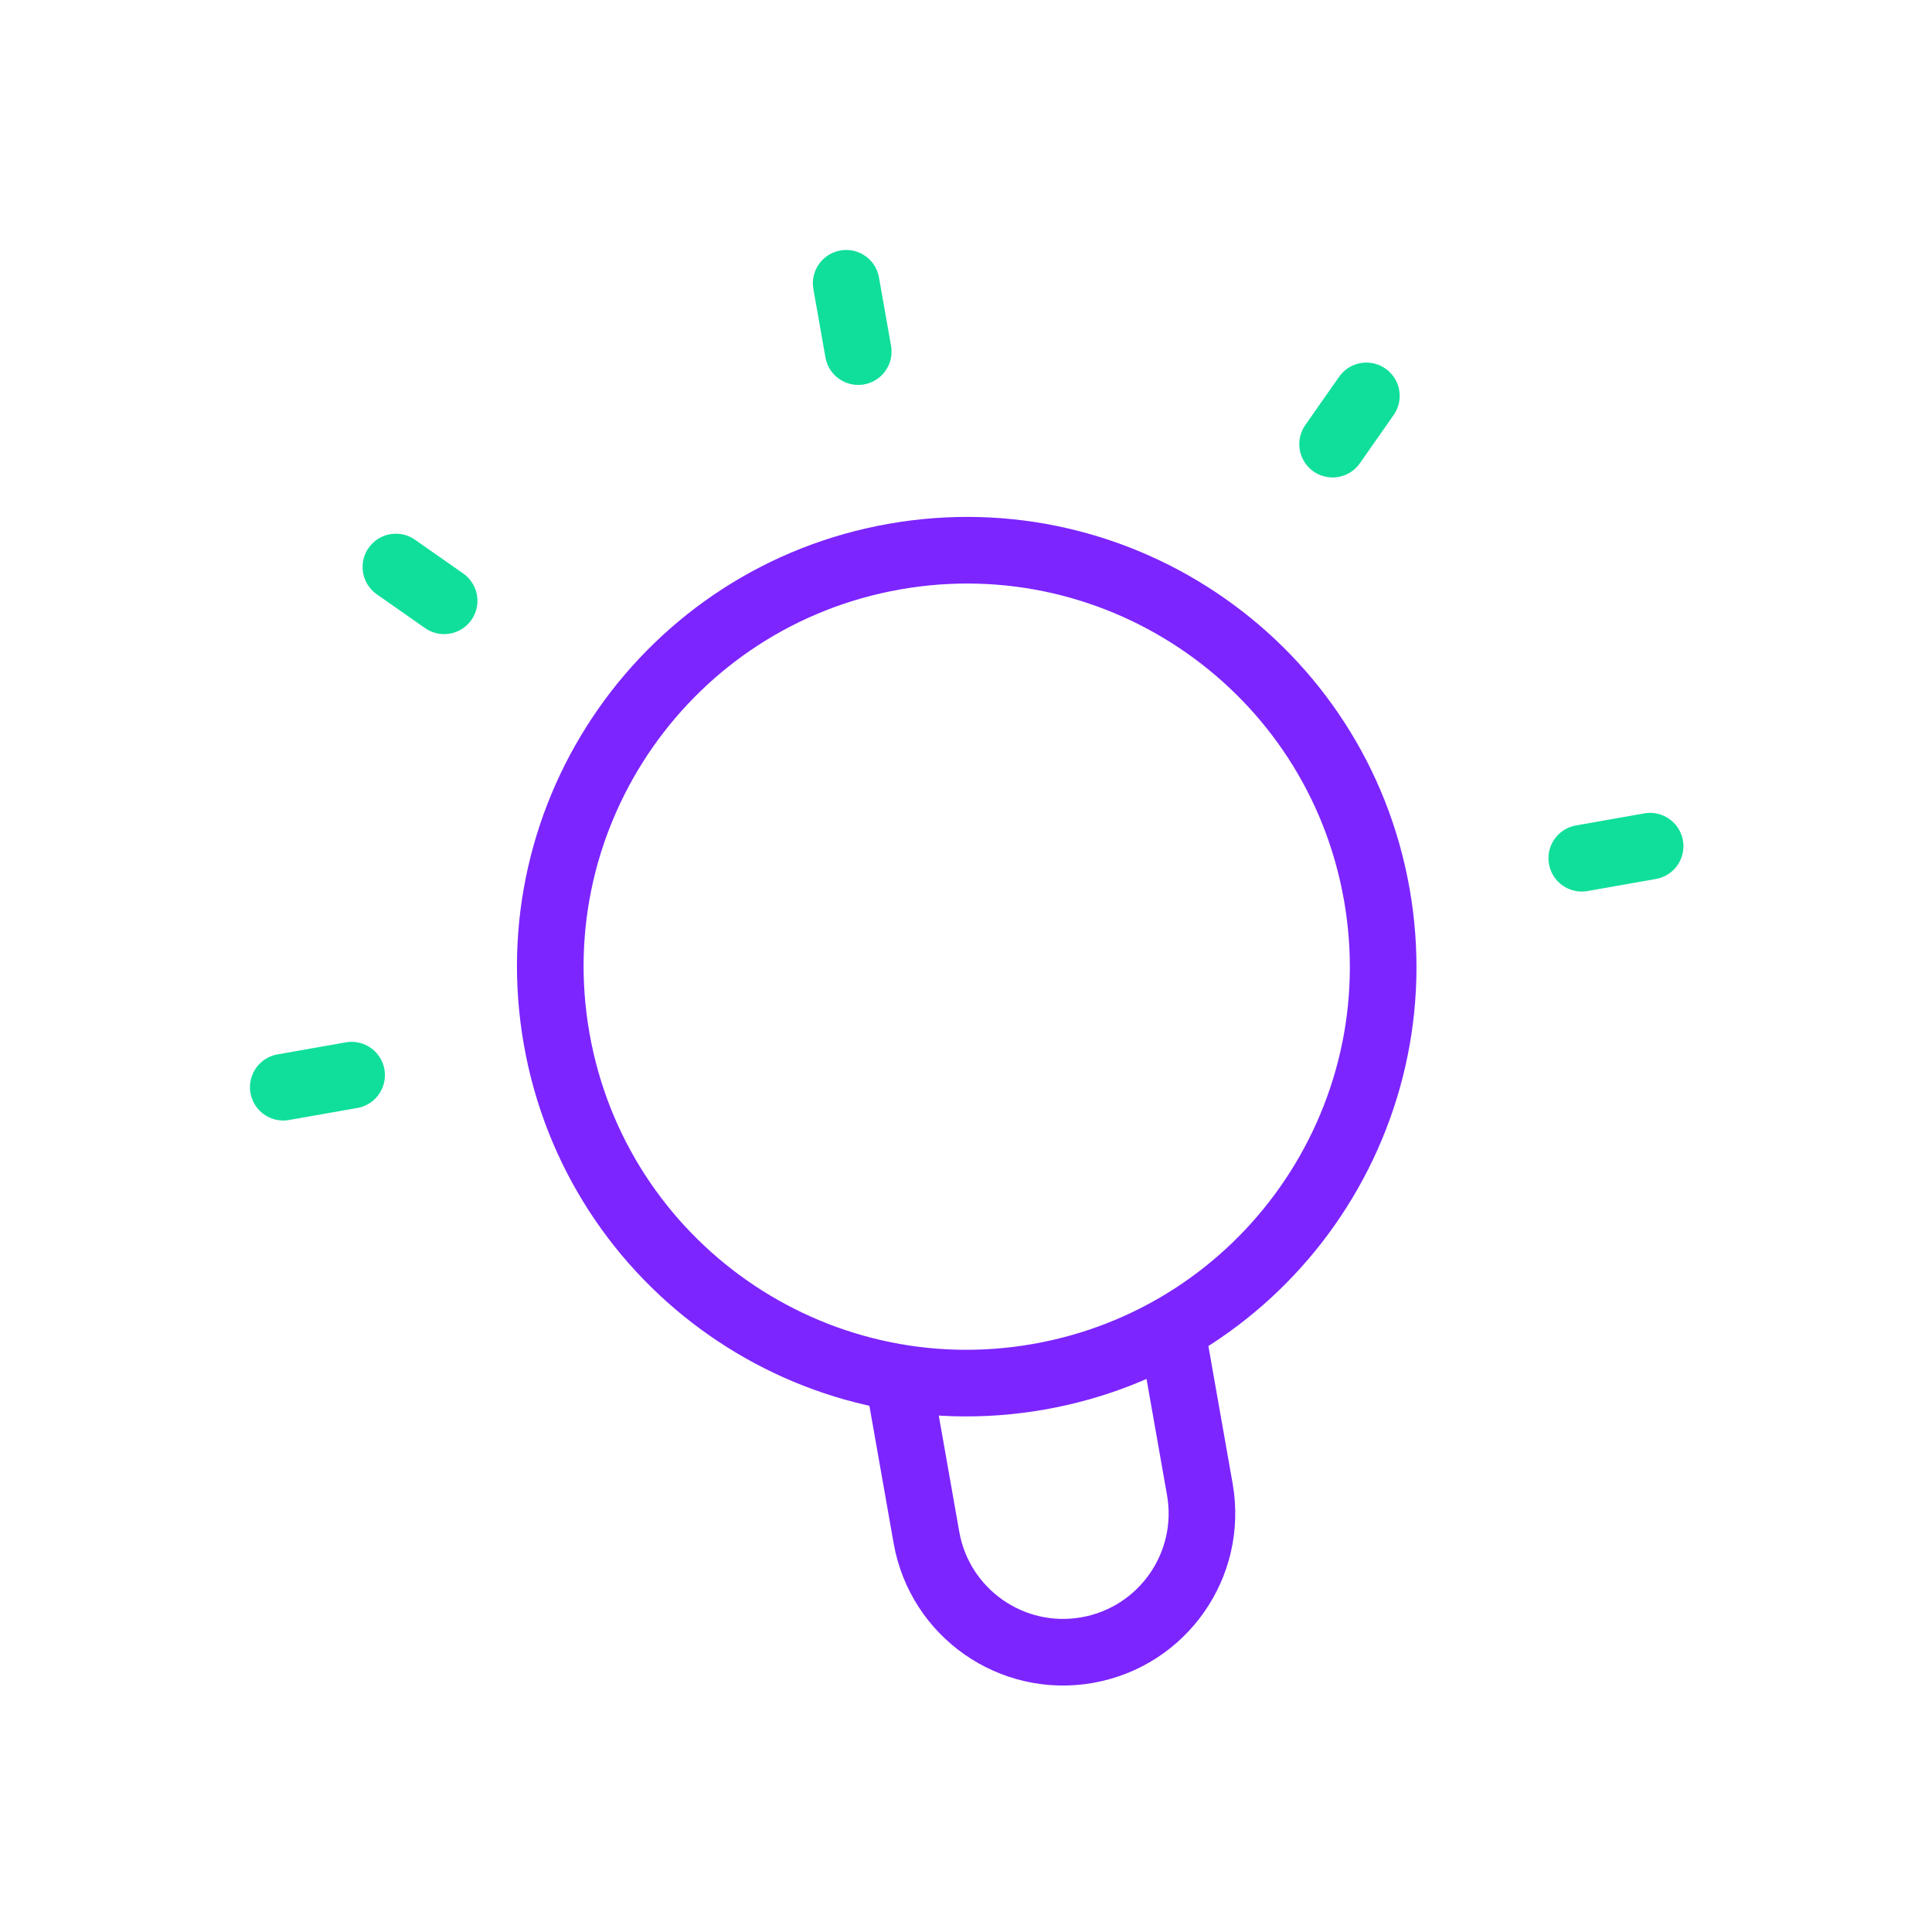 <svg width="348" height="348" viewBox="0 0 348 348" fill="none" xmlns="http://www.w3.org/2000/svg">
<path d="M152.418 51.024L154.589 63.334M63.334 193.661L51.023 195.831M80 108.219L71.31 102.134M240.031 80.001L246.118 71.311M297.225 152.419L284.915 154.59" stroke="#10DF9C" stroke-width="12" stroke-linecap="round" stroke-linejoin="round"/>
<path d="M161.794 248.12L166.877 276.943C169.274 290.541 182.241 299.62 195.838 297.222C209.435 294.825 218.515 281.858 216.117 268.261L211.035 239.438M247.991 161.097C255.184 201.889 227.946 240.788 187.154 247.981C146.362 255.173 107.462 227.936 100.27 187.144C93.077 146.352 120.315 107.452 161.107 100.26C201.899 93.067 240.798 120.304 247.991 161.097Z" stroke="#7C25FF" stroke-width="12" stroke-linecap="round" stroke-linejoin="round"/>
</svg>
